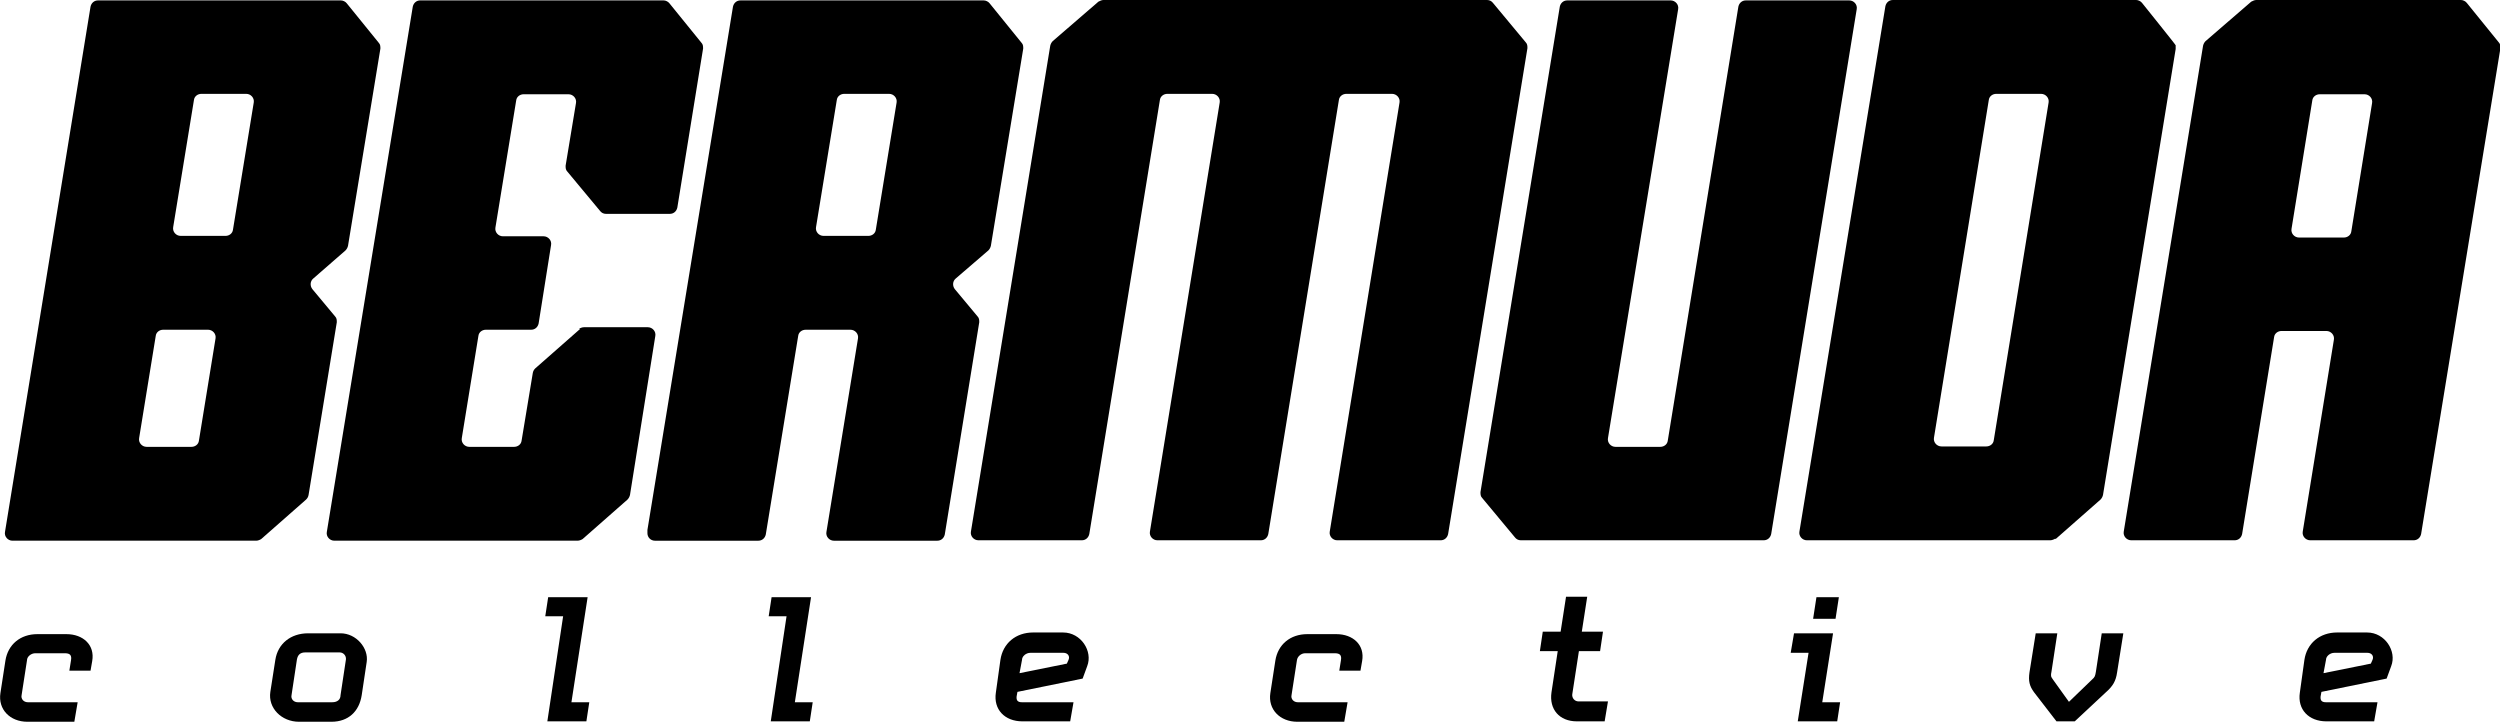 <svg viewBox="0 0 602 173.8" version="1.1" xmlns="http://www.w3.org/2000/svg">
  
  <g>
    <g id="Layer_1">
      <g>
        <path d="M80.7,76.2l-5.5-6.6c-.6-.8-.5-1.9.2-2.5l7.8-6.8c.3-.3.5-.7.6-1.1l7.8-47.5c0-.5,0-1-.4-1.4l-7.7-9.5c-.3-.4-.9-.7-1.4-.7H23.6c-.9,0-1.6.6-1.8,1.5L1.2,128.1c-.2,1.1.7,2.1,1.8,2.1h58.7c.4,0,.9-.2,1.2-.4l10.8-9.5c.3-.3.5-.6.6-1.1l6.8-41.6c0-.5,0-1-.4-1.4ZM41.7,54.7l5-30.6c.1-.9.9-1.5,1.8-1.5h10.8c1.1,0,2,1,1.8,2.1l-5,30.6c-.1.9-.9,1.5-1.8,1.5h-10.8c-1.1,0-2-1-1.8-2.1ZM33.5,105.5l4-24.6c.1-.9.9-1.5,1.8-1.5h10.8c1.1,0,2,1,1.8,2.1l-4,24.6c-.1.9-.9,1.5-1.8,1.5h-10.8c-1.1,0-2-1-1.8-2.1Z"></path>
        <path d="M139.7,79.2l-10.8,9.5c-.3.3-.5.6-.6,1.1l-2.7,16.3c-.1.9-.9,1.5-1.8,1.5h-10.8c-1.1,0-2-1-1.8-2.1l4-24.6c.1-.9.9-1.5,1.8-1.5h10.9c.9,0,1.6-.6,1.8-1.5l3-18.9c.2-1.1-.7-2.1-1.8-2.1h-9.8c-1.1,0-2-1-1.8-2.1l5-30.6c.1-.9.9-1.5,1.8-1.5h10.8c1.1,0,2,1,1.8,2.1l-2.5,15.1c0,.5,0,1,.4,1.4l7.9,9.5c.3.4.8.7,1.4.7h15.4c.9,0,1.6-.6,1.8-1.5l6.2-38.3c0-.5,0-1-.4-1.4l-7.7-9.5c-.3-.4-.9-.7-1.4-.7h-58.6c-.9,0-1.6.6-1.8,1.5l-20.7,126.5c-.2,1.1.7,2.1,1.8,2.1h58.6c.4,0,.9-.2,1.2-.4l10.8-9.5c.3-.3.5-.7.6-1.1l6.1-38.3c.2-1.1-.7-2.1-1.8-2.1h-15.4c-.4,0-.9.2-1.2.4Z"></path>
        <path d="M230.1,67.1l7.9-6.8c.3-.3.5-.7.6-1.1l7.8-47.5c0-.5,0-1-.4-1.4l-7.7-9.5c-.3-.4-.9-.7-1.4-.7h-58.6c-.9,0-1.6.6-1.8,1.5l-20.6,126c0,0,0,.2,0,.3v.5c0,1,.8,1.8,1.8,1.8h24.9c.9,0,1.6-.6,1.8-1.5l7.8-47.8c.1-.9.9-1.5,1.8-1.5h10.8c1.1,0,2,1,1.8,2.1l-7.6,46.6c-.2,1.1.7,2.1,1.8,2.1h24.9c.9,0,1.6-.6,1.8-1.5l8.3-51.1c0-.5,0-1-.4-1.4l-5.5-6.6c-.6-.8-.5-1.9.2-2.5ZM215.9,24.7l-5,30.6c-.1.9-.9,1.5-1.8,1.5h-10.8c-1.1,0-2-1-1.8-2.1l5-30.6c.1-.9.9-1.5,1.8-1.5h10.8c1.1,0,2,1,1.8,2.1Z"></path>
        <path d="M357.9,0h-92.2c-.4,0-.8.2-1.2.4l-11,9.5c-.3.3-.5.7-.6,1.1l-19.1,117c-.2,1.1.7,2.1,1.8,2.1h24.9c.9,0,1.6-.6,1.8-1.5l17-104.5c.1-.9.9-1.5,1.8-1.5h10.8c1.1,0,2,1,1.8,2.1l-16.8,103.3c-.2,1.1.7,2.1,1.8,2.1h24.9c.9,0,1.6-.6,1.8-1.5l17-104.5c.1-.9.9-1.5,1.8-1.5h11c1.1,0,2,1,1.8,2.1l-16.8,103.3c-.2,1.1.7,2.1,1.8,2.1h24.9c.9,0,1.6-.6,1.8-1.5l19.1-117c0-.5,0-1-.4-1.4l-7.9-9.5c-.3-.4-.8-.7-1.4-.7Z"></path>
        <path d="M418.6,1.6l-17,104.5c-.1.9-.9,1.5-1.8,1.5h-10.8c-1.1,0-2-1-1.8-2.1L404.1,2.2c.2-1.1-.7-2.1-1.8-2.1h-24.9c-.9,0-1.6.6-1.8,1.5l-19.1,116.9c0,.5,0,1,.4,1.4l7.9,9.5c.3.4.8.7,1.4.7h58.5c.9,0,1.6-.6,1.8-1.5L447.1,2.2c.2-1.1-.7-2.1-1.8-2.1h-24.9c-.9,0-1.6.6-1.8,1.5Z"></path>
        <path d="M495,129.8l10.8-9.5c.3-.3.5-.7.6-1.1l17.5-107.4v-.9c.1,0-8.1-10.2-8.1-10.2-.3-.4-.9-.7-1.4-.7h-58.6c-.9,0-1.6.6-1.8,1.5l-20.7,126.5c-.2,1.1.7,2.1,1.8,2.1h58.6c.4,0,.9-.2,1.2-.4ZM480.7,22.6h10.8c1.1,0,2,1,1.8,2.1l-13.2,81.3c-.1.9-.9,1.5-1.8,1.5h-10.8c-1.1,0-2-1-1.8-2.1l13.2-81.3c.1-.9.9-1.5,1.8-1.5Z"></path>
        <path d="M592.5,0h-49.2c-.4,0-.8.2-1.2.4l-11,9.5c-.3.3-.5.7-.6,1.1l-19.1,117c-.2,1.1.7,2.1,1.8,2.1h24.9c.9,0,1.6-.6,1.8-1.5l7.7-47.4c.1-.9.9-1.5,1.8-1.5h10.8c1.1,0,2,1,1.8,2.1l-7.5,46.2c-.2,1.1.7,2.1,1.8,2.1h24.9c.9,0,1.6-.6,1.8-1.5l19.1-117c0-.5,0-1-.4-1.4l-7.7-9.5c-.3-.4-.9-.7-1.4-.7ZM571.2,24.8l-5,30.9c-.1.9-.9,1.5-1.8,1.5h-10.8c-1.1,0-2-1-1.8-2.1l5-30.9c.1-.9.9-1.5,1.8-1.5h10.8c1.1,0,2,1,1.8,2.1Z"></path>
        <path d="M16,152.7h-7c-4.1,0-7.1,2.5-7.7,6.4l-1.2,7.8c-.6,3.9,2.3,6.9,6.5,6.9h11.3l.8-4.7H6.7c-1,0-1.7-.8-1.5-1.7l1.3-8.4c0-.9,1-1.7,2-1.7h7.1c1.3,0,1.7.5,1.5,1.7l-.4,2.5h5.1c0,0,.4-2.3.4-2.3.7-3.9-2.2-6.5-6.2-6.5Z"></path>
        <path d="M82,152.5h-7.8c-4.2,0-7.3,2.5-7.9,6.4l-1.2,7.7c-.6,3.9,2.7,7.2,6.9,7.2h7.8c4.1,0,6.7-2.5,7.3-6.4l1.2-8c.5-3.3-2.5-6.9-6.3-6.9ZM83.3,158.8l-1.3,8.6c0,1.1-.8,1.7-2,1.7h-8.3c-1,0-1.7-.8-1.5-1.7l1.3-8.6c.2-1.1.8-1.7,2-1.7h8.3c.9,0,1.6.8,1.5,1.7Z"></path>
        <polygon points="141.5 143.8 132 143.8 131.3 148.4 135.6 148.4 131.8 173.7 141.2 173.7 141.9 169.1 137.6 169.1 141.5 143.8"></polygon>
        <polygon points="195.3 143.8 185.8 143.8 185.1 148.4 189.4 148.4 185.6 173.7 195 173.7 195.7 169.1 191.4 169.1 195.3 143.8"></polygon>
        <path d="M256,152.3h-7.2c-4.2,0-7.3,2.6-7.9,6.6l-1.1,7.9c-.6,4,2.1,6.9,6.4,6.9h11.5l.8-4.6h-12.4c-1,0-1.4-.4-1.3-1.4l.2-1.1,15.7-3.2h0c0,0,1.1-3,1.1-3,1.4-3.6-1.5-8.1-5.8-8.1ZM257.3,158.9l-.4.9-11.4,2.3.6-3.2c0-.9,1-1.7,2-1.7h8c1,0,1.6.8,1.2,1.7Z"></path>
        <path d="M321.8,152.7h-7c-4.1,0-7.1,2.5-7.7,6.4l-1.2,7.8c-.6,3.9,2.3,6.9,6.5,6.9h11.3l.8-4.7h-12c-1,0-1.7-.8-1.5-1.7l1.3-8.4c.1-.9,1-1.7,2-1.7h7.1c1.3,0,1.7.5,1.5,1.7l-.4,2.5h5.1c0,0,.4-2.3.4-2.3.7-3.9-2.2-6.5-6.2-6.5Z"></path>
        <path d="M378.6,167.2l1.6-10.4h5.1l.7-4.7h-5.1l1.3-8.4h-5.1l-1.3,8.4h-4.3l-.7,4.7h4.3l-1.5,9.9c-.6,4.1,1.9,7,6.1,7h6.7l.8-4.8h-7.1c-.9,0-1.6-.8-1.5-1.7Z"></path>
        <polygon points="441.4 152.5 432 152.5 431.2 157.2 435.5 157.2 432.9 173.7 442.4 173.7 443.1 169.1 438.8 169.1 441.4 152.5"></polygon>
        <polygon points="442 149 442.8 143.8 437.4 143.8 436.6 149 442 149"></polygon>
        <path d="M504.7,161.7c-.2,1.1-.2,1.3-1,2l-5.5,5.3-3.8-5.3c-.6-.8-.6-1-.4-2l1.4-9.2h-5.2l-1.5,9.4c-.3,2.1,0,3.3,1.1,4.8l5.4,7h4.4l7.5-7c1.7-1.5,2.4-2.7,2.7-4.8l1.5-9.4h-5.2l-1.4,9.2Z"></path>
        <path d="M570,152.3h-7.2c-4.2,0-7.3,2.6-7.9,6.6l-1.1,7.9c-.6,4,2.1,6.9,6.4,6.9h11.5l.8-4.6h-12.4c-1,0-1.4-.4-1.3-1.4l.2-1.1,15.7-3.2h0c0,0,1.1-3,1.1-3,1.4-3.6-1.5-8.1-5.8-8.1ZM571.3,158.9l-.4.9-11.4,2.3.6-3.2c0-.9,1-1.7,2-1.7h8c1,0,1.6.8,1.2,1.7Z"></path>
      </g>
    </g>
  </g>
</svg>